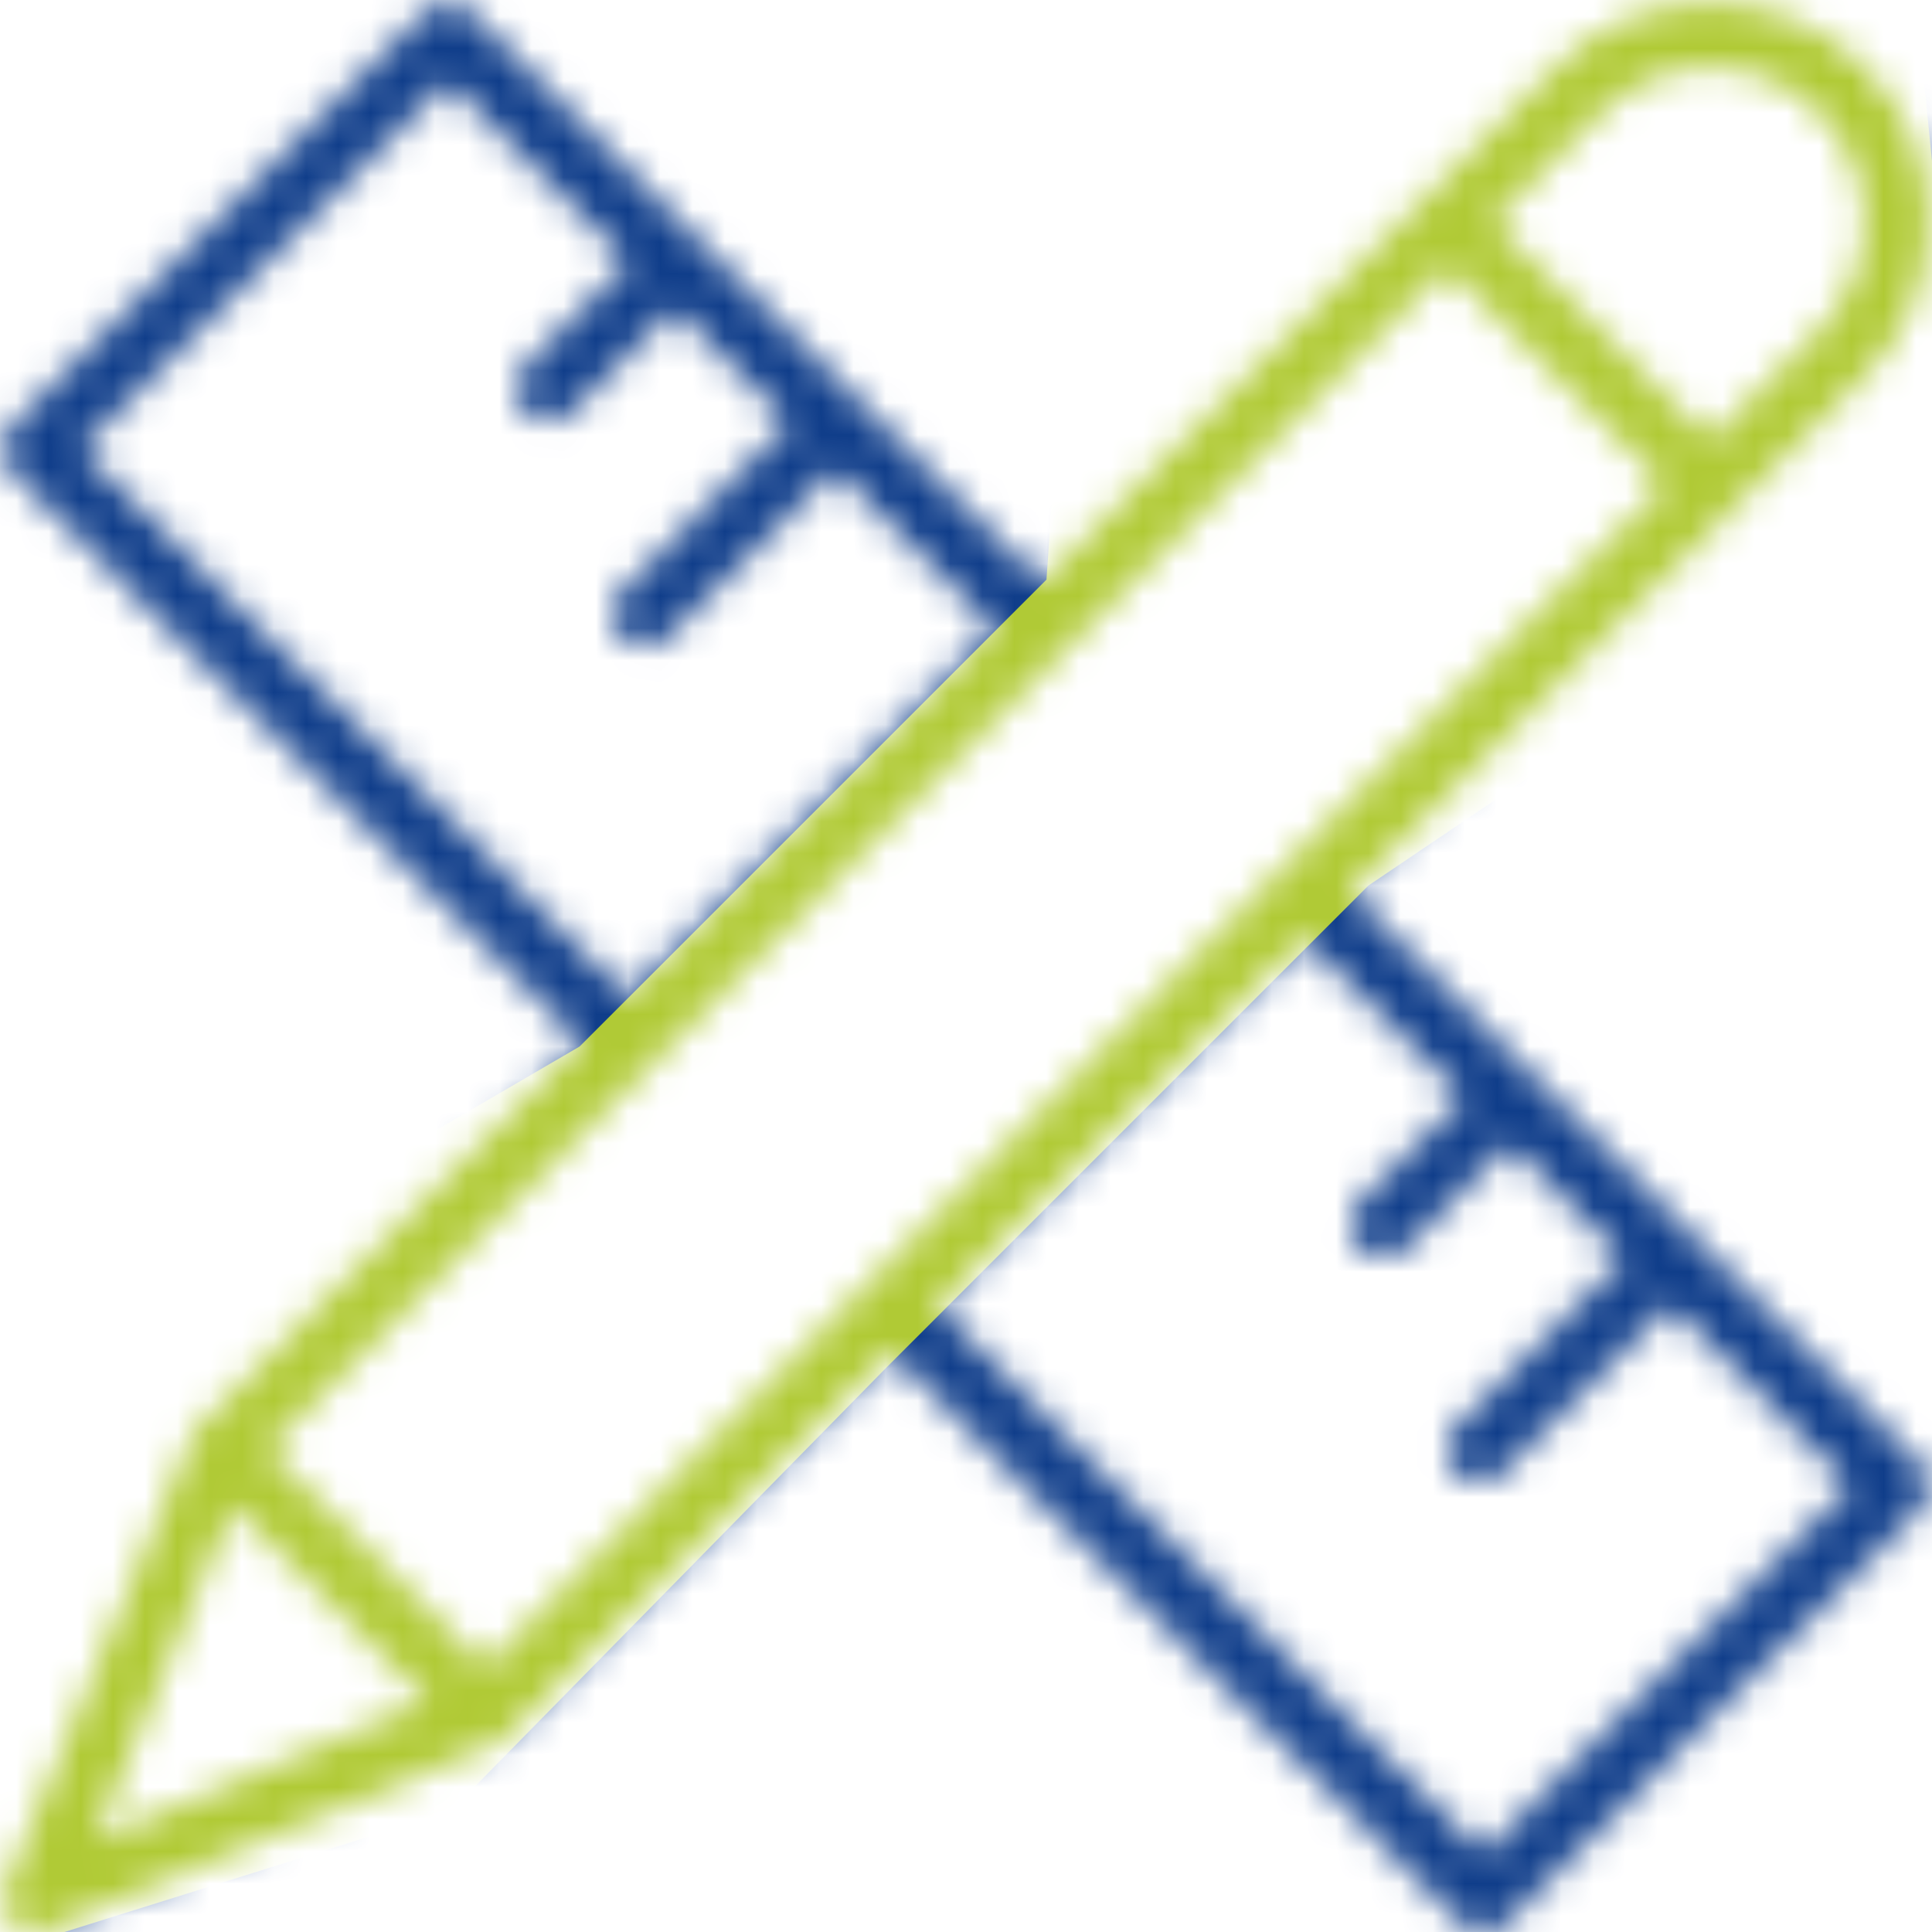 <svg width="60" height="60" viewBox="0 0 60 60" fill="none" xmlns="http://www.w3.org/2000/svg">
<mask id="mask0" mask-type="alpha" maskUnits="userSpaceOnUse" x="0" y="0" width="60" height="60">
<path fill-rule="evenodd" clip-rule="evenodd" d="M57.779 11.772C57.745 11.821 57.725 11.876 57.681 11.92L41.91 27.714L59.609 45.447C59.998 45.837 59.998 46.468 59.609 46.858L46.78 59.707C46.585 59.903 46.33 60 46.075 60C45.82 60 45.565 59.903 45.37 59.707L27.668 41.977L15.768 53.895C15.768 53.895 15.768 53.895 15.767 53.895L15.762 53.901C15.689 53.974 15.598 54.024 15.507 54.071C15.482 54.084 15.466 54.106 15.439 54.117L1.468 59.924C1.345 59.974 1.214 60 1.086 60C0.827 60 0.572 59.899 0.381 59.707C0.096 59.422 0.01 58.992 0.165 58.619L5.958 44.63C5.958 44.629 5.959 44.628 5.96 44.626L5.961 44.622C5.977 44.585 6.007 44.56 6.027 44.525C6.071 44.446 6.11 44.365 6.177 44.298L18.081 32.376L0.381 14.646C-0.008 14.255 -0.008 13.624 0.381 13.234L13.208 0.387C13.597 -0.003 14.228 -0.003 14.617 0.387L32.322 18.114L44.241 6.177V6.176L48.096 2.316C48.137 2.274 48.189 2.255 48.235 2.223C48.268 2.177 48.287 2.124 48.328 2.083C49.607 0.801 51.31 0.094 53.12 0.094C54.932 0.094 56.635 0.801 57.915 2.083C59.195 3.365 59.901 5.071 59.9 6.885C59.9 8.697 59.195 10.401 57.915 11.682C57.875 11.722 57.824 11.74 57.779 11.772ZM46.075 57.59L57.494 46.152L51.861 40.508L46.649 45.729C46.455 45.924 46.2 46.022 45.945 46.022C45.69 46.022 45.435 45.924 45.24 45.729C44.85 45.339 44.85 44.708 45.24 44.318L50.451 39.096L46.877 35.515L43.659 38.74C43.464 38.936 43.209 39.033 42.954 39.033C42.699 39.033 42.444 38.936 42.249 38.74C41.86 38.351 41.86 37.719 42.249 37.328L45.468 34.103L40.5 29.126L29.077 40.566L46.075 57.59ZM2.93 57.153L13.298 52.844L7.232 46.766L2.93 57.153ZM25.942 14.549L20.731 19.771C20.536 19.965 20.281 20.063 20.026 20.063C19.771 20.063 19.516 19.965 19.321 19.771C18.932 19.38 18.932 18.748 19.321 18.359L24.532 13.138L20.957 9.558L17.741 12.781C17.546 12.976 17.291 13.075 17.036 13.075C16.781 13.075 16.526 12.976 16.331 12.781C15.942 12.392 15.942 11.76 16.331 11.37L19.547 8.147L13.913 2.505L2.496 13.94L19.491 30.964L30.912 19.525L25.942 14.549ZM8.292 45.004L15.057 51.782L26.938 39.884C26.946 39.875 26.949 39.863 26.957 39.854C26.966 39.845 26.978 39.843 26.988 39.834L39.78 27.023C39.785 27.018 39.787 27.01 39.792 27.005C39.797 27 39.805 26.998 39.81 26.993L51.713 15.072L44.946 8.294L8.292 45.004ZM56.505 3.496C55.601 2.59 54.399 2.092 53.12 2.092C51.842 2.092 50.641 2.59 49.737 3.496C49.696 3.537 49.644 3.556 49.598 3.588C49.565 3.634 49.547 3.686 49.506 3.727L46.355 6.882L53.123 13.66L56.272 10.507C56.312 10.467 56.362 10.449 56.407 10.417C56.441 10.368 56.462 10.313 56.505 10.27C57.408 9.366 57.906 8.163 57.906 6.883C57.906 5.604 57.408 4.401 56.505 3.496Z" fill="black"/>
</mask>
<g mask="url(#mask0)">
<rect width="60" height="60" fill="#0F3D8A"/>
<path d="M0 43V60H2L14 56.243L27.5 42.5L42.5 27.5L61 15L59.5 0H45.5L33 10.5L32.5 18L18 32.5L0 43Z" fill="#B0CA35"/>
</g>
</svg>
